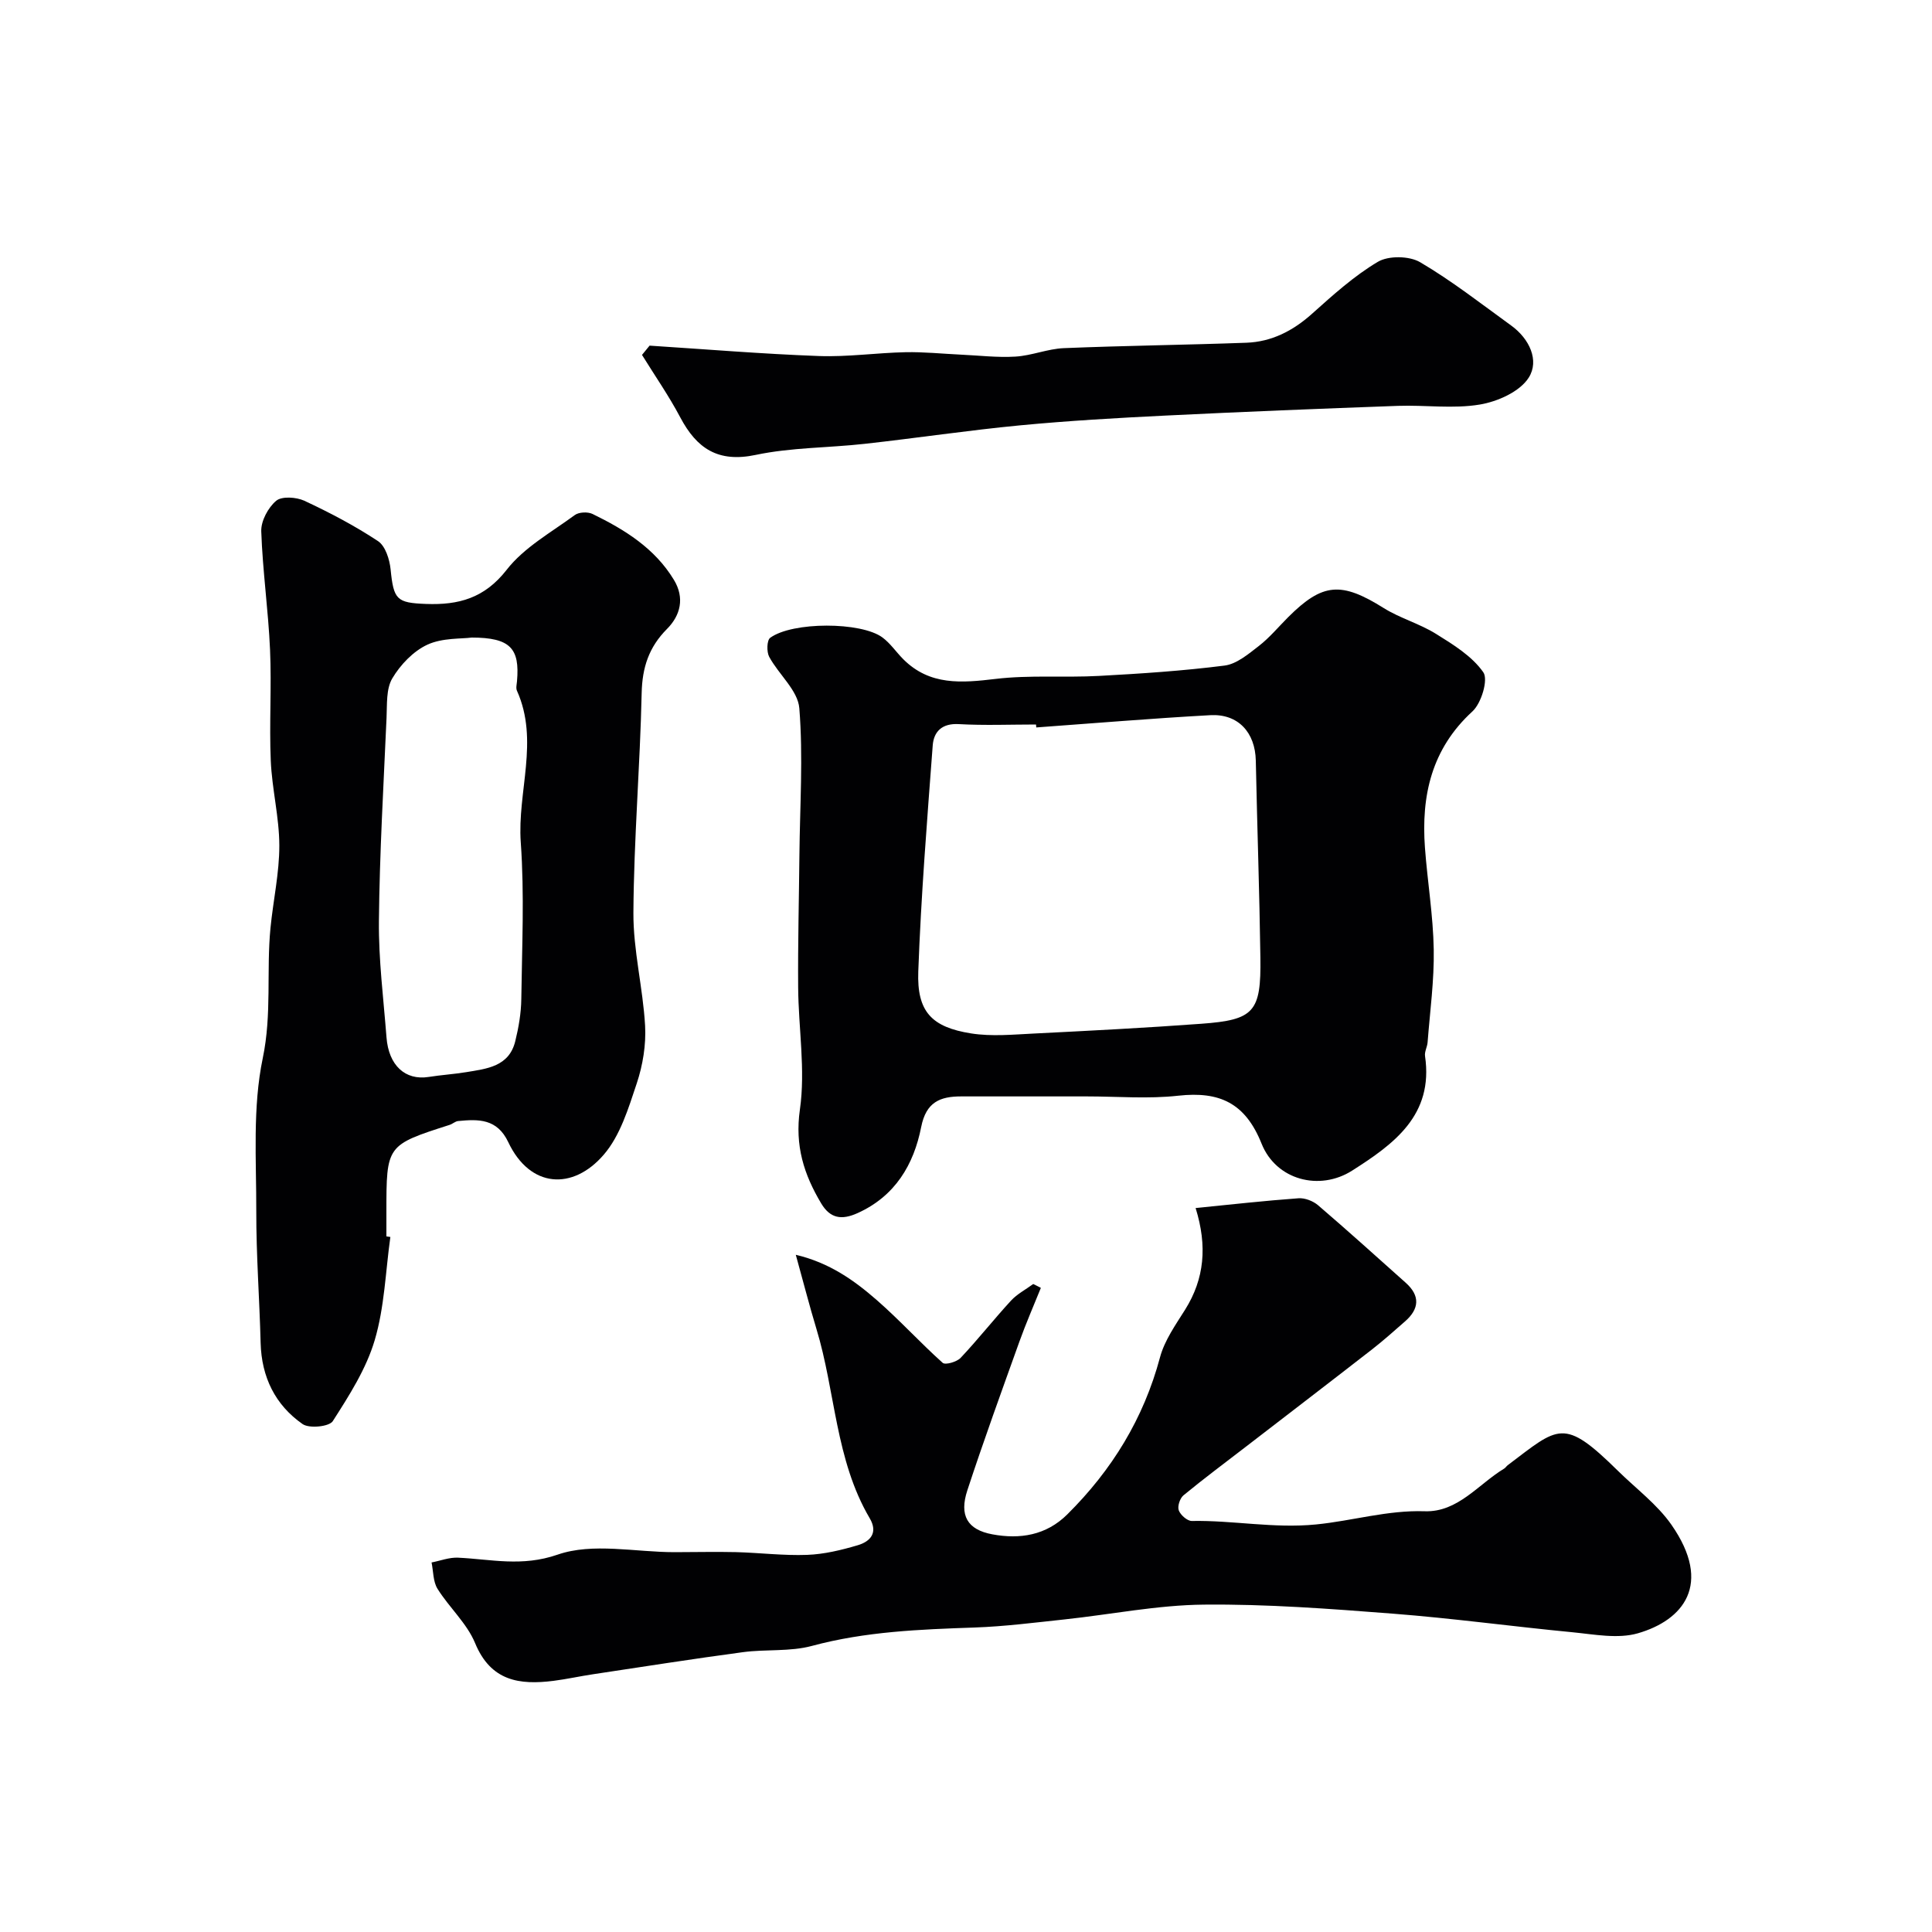 <svg enable-background="new 0 0 400 400" viewBox="0 0 400 400" xmlns="http://www.w3.org/2000/svg"><g fill="#010103"><path d="m215.5 266.64c-1.48 3.68-3.08 7.32-4.42 11.06-3.68 10.26-7.4 20.5-10.8 30.85-1.71 5.2-.02 8.16 5.19 9.12 5.67 1.05 11.12.23 15.51-4.14 9.24-9.17 15.8-19.84 19.19-32.52.94-3.5 3.21-6.7 5.19-9.85 4.01-6.4 4.63-13.16 2.18-21.05 7.42-.74 14.34-1.52 21.29-2.02 1.33-.1 3.02.56 4.06 1.44 6.13 5.26 12.13 10.67 18.16 16.06 3.01 2.69 2.81 5.4-.15 7.99-2.23 1.95-4.44 3.93-6.77 5.75-8.65 6.73-17.35 13.39-26.03 20.08-4.37 3.37-8.81 6.67-13.07 10.18-.74.61-1.29 2.28-.98 3.11.36.97 1.77 2.21 2.7 2.2 8.57-.16 16.93 1.59 25.74.72 7.48-.74 14.81-2.99 22.47-2.73 6.9.23 11.11-5.61 16.47-8.84.28-.17.46-.49.72-.69 10.62-8.01 11.52-9.98 22.86 1.19 3.73 3.67 8.09 6.91 11.04 11.13 8.63 12.39 2.37 19.79-6.96 22.48-4.15 1.19-9.02.22-13.53-.22-12.41-1.19-24.78-2.89-37.2-3.85-13.01-1.01-26.07-2-39.1-1.87-9.61.09-19.21 2.03-28.82 3.06-6.21.66-12.42 1.46-18.65 1.68-11.34.39-22.61.82-33.7 3.81-4.53 1.22-9.52.66-14.25 1.29-10.36 1.39-20.68 3.01-31.02 4.57-2.75.41-5.47 1.02-8.22 1.37-7.06.89-12.99.06-16.24-7.82-1.7-4.11-5.37-7.37-7.78-11.24-.93-1.49-.85-3.62-1.23-5.45 1.83-.35 3.67-1.08 5.48-.99 6.86.32 13.2 1.94 20.62-.63 7.26-2.52 16.08-.51 24.21-.51 4.24 0 8.48-.11 12.71-.01 4.91.13 9.84.75 14.73.57 3.53-.13 7.09-.99 10.5-2 2.59-.77 4.24-2.58 2.46-5.59-7.13-12.11-7.08-26.24-11.04-39.24-1.45-4.78-2.68-9.62-4.26-15.3 6.98 1.65 12.08 5.29 16.77 9.38 4.72 4.12 8.96 8.8 13.64 12.99.54.49 2.92-.19 3.71-1.02 3.61-3.83 6.87-7.98 10.43-11.85 1.28-1.39 3.06-2.31 4.61-3.45.53.25 1.06.53 1.58.8z"/><path d="m225 227c-8.66 0-17.33.01-25.99 0-4.39 0-7.27 1.17-8.29 6.34-1.53 7.78-5.39 14.32-13.19 17.83-3.27 1.47-5.64 1.12-7.52-2.03-3.57-6-5.47-11.91-4.4-19.42 1.18-8.24-.3-16.84-.36-25.29-.07-9.14.17-18.29.26-27.44.1-10.13.79-20.31-.02-30.36-.29-3.68-4.27-6.99-6.24-10.65-.55-1.03-.49-3.42.21-3.93 4.6-3.36 18.82-3.34 23.24-.07 1.65 1.22 2.85 3.04 4.32 4.51 5.5 5.49 12.08 4.91 19.12 4.07 7.06-.84 14.27-.23 21.4-.62 8.68-.47 17.37-1.04 25.99-2.14 2.51-.32 4.94-2.39 7.1-4.06 2.22-1.72 4.05-3.94 6.06-5.95 7.16-7.16 11.02-7.39 19.79-1.9 3.39 2.12 7.42 3.22 10.82 5.34 3.59 2.23 7.47 4.62 9.8 7.95 1.07 1.52-.4 6.41-2.24 8.1-8.48 7.77-10.63 17.44-9.84 28.23.52 7.03 1.7 14.04 1.82 21.07.11 6.4-.78 12.81-1.27 19.21-.07.97-.67 1.96-.53 2.87 1.8 12.26-6.5 18.23-15.09 23.7-6.75 4.3-15.74 1.97-18.76-5.59-3.38-8.44-8.72-10.85-17.21-9.92-6.25.7-12.65.15-18.98.15zm-10.45-76.39c-.02-.2-.03-.4-.05-.61-5.33 0-10.68.22-15.99-.08-3.47-.2-5.18 1.54-5.4 4.4-1.17 15.59-2.42 31.19-2.99 46.82-.3 8.3 2.74 11.52 10.95 12.82 4.25.67 8.7.23 13.05.02 11.53-.58 23.07-1.17 34.59-2.02 10.96-.8 12.4-2.43 12.24-13.69-.19-13.6-.67-27.19-.95-40.79-.12-5.83-3.65-9.73-9.42-9.41-12.01.66-24.02 1.67-36.03 2.54z"/><path d="m80.82 256.1c-1 7.15-1.21 14.52-3.24 21.37-1.76 5.95-5.29 11.46-8.68 16.76-.73 1.15-4.87 1.57-6.25.61-5.68-3.96-8.5-9.74-8.69-16.8-.23-9.09-.92-18.18-.9-27.27.02-10.59-.79-21.47 1.34-31.68 1.91-9.13.73-18.02 1.6-26.96.56-5.7 1.84-11.38 1.83-17.07-.01-5.85-1.52-11.69-1.77-17.56-.33-7.65.19-15.33-.15-22.97-.36-8.19-1.54-16.34-1.82-24.53-.07-2.14 1.42-4.91 3.09-6.32 1.17-.98 4.17-.77 5.84 0 5.25 2.45 10.42 5.16 15.24 8.35 1.53 1.01 2.4 3.79 2.61 5.85.63 6.3 1.25 6.93 7.34 7.16 6.74.25 12.1-1.18 16.69-7.07 3.61-4.64 9.23-7.75 14.1-11.33.85-.63 2.69-.71 3.68-.23 6.65 3.24 12.88 7.09 16.85 13.65 2.26 3.73 1.36 7.35-1.43 10.15-3.75 3.77-5.13 7.96-5.25 13.27-.33 15.16-1.62 30.31-1.71 45.47-.05 7.79 1.98 15.58 2.42 23.41.22 3.95-.47 8.17-1.73 11.95-1.72 5.15-3.42 10.81-6.84 14.77-6.39 7.41-15.24 6.94-19.76-2.61-2.31-4.89-6.16-4.78-10.38-4.37-.61.06-1.16.61-1.78.8-13.07 4.19-13.07 4.19-13.07 18.08v5c.27.04.55.08.82.12zm16.84-124.1c-2.13.29-6.04.03-9.17 1.47-2.92 1.35-5.6 4.16-7.27 6.98-1.3 2.19-1.06 5.4-1.19 8.16-.62 14.02-1.44 28.03-1.58 42.06-.08 8.03.95 16.07 1.57 24.1.45 5.84 3.89 8.96 8.73 8.2 2.58-.41 5.19-.57 7.76-.99 4.27-.71 8.88-1.14 10.17-6.41.7-2.84 1.21-5.81 1.25-8.72.14-10.81.66-21.67-.11-32.43-.75-10.48 3.86-21.06-.79-31.41-.25-.55-.05-1.32.01-1.98.6-6.78-1.37-9.02-9.38-9.03z"/><path d="m134.49 71.56c11.67.75 23.33 1.72 35.01 2.15 5.97.22 11.97-.66 17.96-.79 3.79-.08 7.6.32 11.4.5 3.79.17 7.61.64 11.38.41 3.36-.2 6.66-1.61 10.01-1.75 12.59-.52 25.19-.66 37.79-1.12 5.23-.19 9.63-2.45 13.57-5.97 4.33-3.87 8.71-7.85 13.67-10.79 2.2-1.3 6.49-1.23 8.73.08 6.59 3.87 12.66 8.63 18.88 13.13 3.76 2.72 5.86 7.23 3.62 10.77-1.84 2.91-6.46 4.97-10.15 5.58-5.51.92-11.3.07-16.95.27-16.03.58-32.07 1.22-48.09 2.01-10.04.49-20.09 1.07-30.09 2.02-10.76 1.03-21.46 2.64-32.2 3.83-7.51.84-15.2.74-22.55 2.29-7.81 1.65-12.22-1.31-15.64-7.77-2.36-4.46-5.26-8.63-7.92-12.93.51-.64 1.04-1.28 1.57-1.92z"/></g></svg>